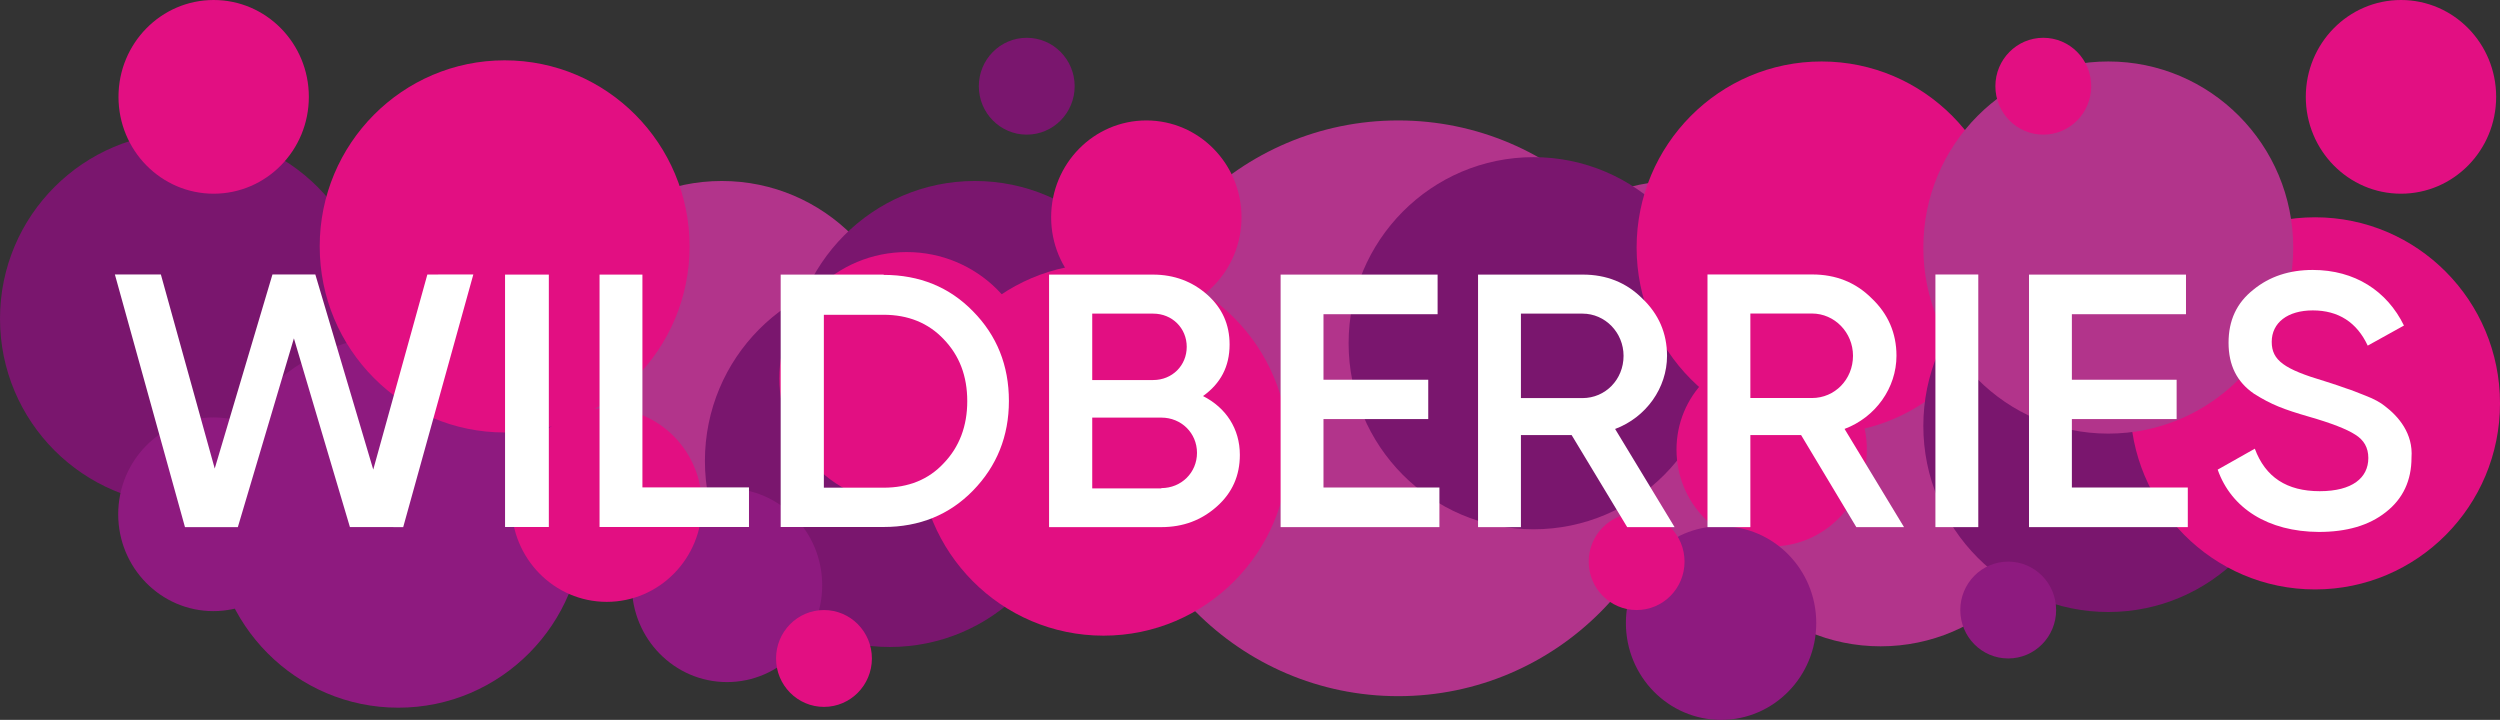 <?xml version="1.0" encoding="UTF-8"?> <svg xmlns="http://www.w3.org/2000/svg" width="1021" height="294" viewBox="0 0 1021 294" fill="none"><rect x="0" y="0" width="1021" height="294" fill="#333333" stroke="none"/><g clip-path="url(#clip0_123_5)"><path d="M419.322 54.986C430.13 54.986 438.891 46.132 438.891 35.21C438.891 24.287 430.13 15.433 419.322 15.433C408.513 15.433 399.752 24.287 399.752 35.21C399.752 46.132 408.513 54.986 419.322 54.986Z" fill="#7A166E"></path><path d="M363.416 215.933C391.556 215.933 414.368 192.722 414.368 164.089C414.368 135.456 391.556 112.245 363.416 112.245C335.276 112.245 312.464 135.456 312.464 164.089C312.464 192.722 335.276 215.933 363.416 215.933Z" fill="#E20F82"></path><path d="M980.561 79.107C1002.03 79.107 1019.43 61.398 1019.43 39.554C1019.43 17.709 1002.03 0.001 980.561 0.001C959.092 0.001 941.688 17.709 941.688 39.554C941.688 61.398 959.092 79.107 980.561 79.107Z" fill="#E20F82"></path><path d="M75.986 206.244C117.952 206.244 151.973 172.18 151.973 130.16C151.973 88.141 117.952 54.077 75.986 54.077C34.02 54.077 0 88.141 0 130.16C0 172.18 34.02 206.244 75.986 206.244Z" fill="#7A166E"></path><path d="M87.147 249.581C108.616 249.581 126.019 231.872 126.019 210.028C126.019 188.183 108.616 170.475 87.147 170.475C65.678 170.475 48.275 188.183 48.275 210.028C48.275 231.872 65.678 249.581 87.147 249.581Z" fill="#8E1A7F"></path><path d="M294.772 225.9C336.485 225.9 370.3 191.877 370.3 149.908C370.3 107.939 336.485 73.916 294.772 73.916C253.059 73.916 219.245 107.939 219.245 149.908C219.245 191.877 253.059 225.9 294.772 225.9Z" fill="#B2348B"></path><path d="M398.126 225.9C439.839 225.9 473.653 191.877 473.653 149.908C473.653 107.939 439.839 73.916 398.126 73.916C356.413 73.916 322.598 107.939 322.598 149.908C322.598 191.877 356.413 225.9 398.126 225.9Z" fill="#7A166E"></path><path d="M363.416 264.228C405.129 264.228 438.944 230.206 438.944 188.237C438.944 146.268 405.129 112.245 363.416 112.245C321.703 112.245 287.888 146.268 287.888 188.237C287.888 230.206 321.703 264.228 363.416 264.228Z" fill="#7A166E"></path><path d="M296.912 278.561C318.381 278.561 335.784 260.853 335.784 239.008C335.784 217.164 318.381 199.455 296.912 199.455C275.443 199.455 258.04 217.164 258.04 239.008C258.04 260.853 275.443 278.561 296.912 278.561Z" fill="#8E1A7F"></path><path d="M370.3 206.108C399.029 206.108 422.318 183.013 422.318 154.525C422.318 126.036 399.029 102.942 370.3 102.942C341.571 102.942 318.281 126.036 318.281 154.525C318.281 183.013 341.571 206.108 370.3 206.108Z" fill="#E20F82"></path><path d="M336.511 288.694C347.319 288.694 356.081 279.839 356.081 268.917C356.081 257.995 347.319 249.141 336.511 249.141C325.703 249.141 316.941 257.995 316.941 268.917C316.941 279.839 325.703 288.694 336.511 288.694Z" fill="#E20F82"></path><path d="M768.024 263.956C809.737 263.956 843.552 229.933 843.552 187.964C843.552 145.995 809.737 111.973 768.024 111.973C726.312 111.973 692.497 145.995 692.497 187.964C692.497 229.933 726.312 263.956 768.024 263.956Z" fill="#B2348B"></path><path d="M684.682 225.9C726.395 225.9 760.21 191.877 760.21 149.908C760.21 107.939 726.395 73.916 684.682 73.916C642.97 73.916 609.155 107.939 609.155 149.908C609.155 191.877 642.97 225.9 684.682 225.9Z" fill="#B2348B"></path><path d="M571.032 284.312C635.613 284.312 687.966 231.678 687.966 166.75C687.966 101.823 635.613 49.188 571.032 49.188C506.452 49.188 454.099 101.823 454.099 166.75C454.099 231.678 506.452 284.312 571.032 284.312Z" fill="#B2348B"></path><path d="M468.159 128.294C489.628 128.294 507.032 110.586 507.032 88.741C507.032 66.897 489.628 49.188 468.159 49.188C446.691 49.188 429.287 66.897 429.287 88.741C429.287 110.586 446.691 128.294 468.159 128.294Z" fill="#E20F82"></path><path d="M626.3 216.163C668.013 216.163 701.828 182.141 701.828 140.172C701.828 98.203 668.013 64.18 626.3 64.18C584.587 64.18 550.772 98.203 550.772 140.172C550.772 182.141 584.587 216.163 626.3 216.163Z" fill="#7A166E"></path><path d="M743.923 177.088C785.636 177.088 819.451 143.065 819.451 101.097C819.451 59.127 785.636 25.105 743.923 25.105C702.21 25.105 668.395 59.127 668.395 101.097C668.395 143.065 702.21 177.088 743.923 177.088Z" fill="#E20F82"></path><path d="M723.555 223.165C745.024 223.165 762.427 205.457 762.427 183.612C762.427 161.768 745.024 144.059 723.555 144.059C702.087 144.059 684.683 161.768 684.683 183.612C684.683 205.457 702.087 223.165 723.555 223.165Z" fill="#E20F82"></path><path d="M702.888 294.001C724.356 294.001 741.76 276.293 741.76 254.448C741.76 232.604 724.356 214.896 702.888 214.896C681.419 214.896 664.016 232.604 664.016 254.448C664.016 276.293 681.419 294.001 702.888 294.001Z" fill="#8E1A7F"></path><path d="M668.396 249.14C679.204 249.14 687.965 240.286 687.965 229.364C687.965 218.442 679.204 209.587 668.396 209.587C657.587 209.587 648.826 218.442 648.826 229.364C648.826 240.286 657.587 249.14 668.396 249.14Z" fill="#E20F82"></path><path d="M450.675 259.604C492.388 259.604 526.203 225.582 526.203 183.613C526.203 141.644 492.388 107.621 450.675 107.621C408.963 107.621 375.148 141.644 375.148 183.613C375.148 225.582 408.963 259.604 450.675 259.604Z" fill="#E20F82"></path><path d="M861.02 249.943C902.732 249.943 936.547 215.92 936.547 173.951C936.547 131.982 902.732 97.96 861.02 97.96C819.307 97.96 785.492 131.982 785.492 173.951C785.492 215.92 819.307 249.943 861.02 249.943Z" fill="#7A166E"></path><path d="M945.473 240.725C987.185 240.725 1021 206.702 1021 164.733C1021 122.764 987.185 88.742 945.473 88.742C903.76 88.742 869.945 122.764 869.945 164.733C869.945 206.702 903.76 240.725 945.473 240.725Z" fill="#E20F82"></path><path d="M861.02 177.088C902.732 177.088 936.547 143.065 936.547 101.097C936.547 59.127 902.732 25.105 861.02 25.105C819.307 25.105 785.492 59.127 785.492 101.097C785.492 143.065 819.307 177.088 861.02 177.088Z" fill="#B2348B"></path><path d="M820.154 268.916C830.962 268.916 839.724 260.062 839.724 249.14C839.724 238.218 830.962 229.363 820.154 229.363C809.345 229.363 800.584 238.218 800.584 249.14C800.584 260.062 809.345 268.916 820.154 268.916Z" fill="#8E1A7F"></path><path d="M834.483 54.986C845.292 54.986 854.053 46.132 854.053 35.21C854.053 24.287 845.292 15.433 834.483 15.433C823.675 15.433 814.913 24.287 814.913 35.21C814.913 46.132 823.675 54.986 834.483 54.986Z" fill="#E20F82"></path><path d="M162.675 289.018C204.388 289.018 238.203 254.995 238.203 213.026C238.203 171.057 204.388 137.035 162.675 137.035C120.962 137.035 87.147 171.057 87.147 213.026C87.147 254.995 120.962 289.018 162.675 289.018Z" fill="#8E1A7F"></path><path d="M206.096 176.622C247.809 176.622 281.623 142.6 281.623 100.631C281.623 58.662 247.809 24.639 206.096 24.639C164.383 24.639 130.568 58.662 130.568 100.631C130.568 142.6 164.383 176.622 206.096 176.622Z" fill="#E20F82"></path><path d="M247.797 245.797C269.265 245.797 286.669 228.088 286.669 206.244C286.669 184.399 269.265 166.691 247.797 166.691C226.328 166.691 208.925 184.399 208.925 206.244C208.925 228.088 226.328 245.797 247.797 245.797Z" fill="#E20F82"></path><path d="M87.262 79.107C108.731 79.107 126.134 61.398 126.134 39.554C126.134 17.709 108.731 0.001 87.262 0.001C65.793 0.001 48.39 17.709 48.39 39.554C48.39 61.398 65.793 79.107 87.262 79.107Z" fill="#E20F82"></path><path d="M75.547 215.29L46.917 112.092H65.698L87.694 191.353L111.271 112.085L128.778 112.092L152.436 191.775L174.532 112.112L193.311 112.085L164.669 215.272L142.902 215.25L120.032 138.183L97.139 215.269L75.547 215.29Z" fill="white"></path><path d="M224.143 112.146H206.264V215.223H224.143V112.146Z" fill="white"></path><path d="M262.363 199.055H305.884V215.223H244.855V112.146H262.363V199.055Z" fill="white"></path><path d="M360.873 112.264C375.544 112.264 387.751 117.258 397.368 127.127C407.108 136.993 412.039 149.24 412.039 163.744C412.039 178.13 407.108 190.375 397.368 200.362C387.751 210.229 375.544 215.224 360.873 215.224H318.83V112.146H360.873V112.264ZM360.873 199.173C370.982 199.173 379.244 195.844 385.408 189.186C391.819 182.529 395.026 173.968 395.026 163.862C395.026 153.519 391.819 145.196 385.408 138.539C379.121 131.882 370.859 128.553 360.873 128.553H336.462V199.173H360.873Z" fill="white"></path><path d="M506.357 185.778C506.357 194.222 503.275 201.241 496.987 206.832C490.7 212.422 483.303 215.278 474.179 215.278H428.438V112.147H470.849C479.603 112.147 487.002 115.001 493.042 120.354C499.207 125.827 502.166 132.606 502.166 140.694C502.166 149.735 498.468 156.634 491.315 161.75C500.687 166.508 506.357 175.072 506.357 185.778ZM446.068 128.086V155.207H470.973C478.741 155.207 484.659 149.259 484.659 141.648C484.659 134.034 478.741 128.086 470.973 128.086H446.068ZM474.302 199.338C482.439 199.338 488.851 193.034 488.851 184.945C488.851 176.856 482.439 170.552 474.302 170.552H446.068V199.458H474.302V199.338Z" fill="white"></path><path d="M540.511 199.1H587.855V215.277H523.003V112.146H587.115V128.324H540.511V155.088H583.294V171.145H540.511V199.1Z" fill="white"></path><path d="M664.544 215.276L641.857 177.688H621.144V215.276H603.635V112.146H646.417C656.035 112.146 664.172 115.357 670.707 121.899C677.365 128.204 680.817 136.055 680.817 145.333C680.817 158.417 672.31 170.432 659.611 175.19L683.899 215.276H664.544ZM621.144 128.085V162.58H646.295C655.664 162.58 663.062 154.968 663.062 145.333C663.062 135.817 655.541 128.085 646.295 128.085H621.144Z" fill="white"></path><path d="M758.121 215.279L735.56 177.669H714.846V215.279H697.338V112.092H740.12C749.737 112.092 757.874 115.306 764.409 121.852C771.068 128.16 774.519 136.014 774.519 145.297C774.519 158.389 766.013 170.41 753.314 175.17L777.601 215.279H758.121ZM714.846 128.041V162.554H739.997C749.367 162.554 756.765 154.937 756.765 145.297C756.765 135.776 749.244 128.041 739.997 128.041H714.846Z" fill="white"></path><path d="M807.933 112.104H790.424V215.277H807.933V112.104Z" fill="white"></path><path d="M846.152 199.1H893.497V215.277H828.644V112.146H892.756V128.323H846.152V155.088H888.936V171.145H846.152V199.1Z" fill="white"></path><path d="M905.704 191.803L920.867 183.243C925.183 194.894 933.936 200.601 947.376 200.601C960.693 200.601 967.226 195.132 967.226 187.047C967.226 182.767 965.376 179.675 961.924 177.535C958.472 175.277 952.06 172.78 942.938 170.165C932.702 167.192 927.649 165.291 920.497 160.773C913.593 156.017 910.141 149.241 910.141 139.966C910.141 130.813 913.47 123.68 920.251 118.329C926.908 112.86 935.046 110.245 944.54 110.245C961.678 110.245 974.869 118.804 981.774 132.952L966.978 141.156C962.54 131.644 955.02 126.77 944.54 126.77C934.306 126.77 927.772 131.764 927.772 139.61C927.772 147.219 932.95 150.786 949.348 155.66C953.416 156.968 956.375 157.919 958.225 158.633C960.198 159.227 962.786 160.298 966.116 161.605C969.567 162.912 972.28 164.458 973.883 165.765C979.554 170.047 985.596 177.06 984.856 186.928C984.856 196.202 981.403 203.691 974.376 209.161C967.472 214.63 958.349 217.245 947.004 217.245C926.293 217.126 911.25 207.615 905.704 191.803Z" fill="white"></path></g><defs><clipPath id="clip0_123_5"><rect width="1021" height="294" fill="white"></rect></clipPath></defs></svg> 